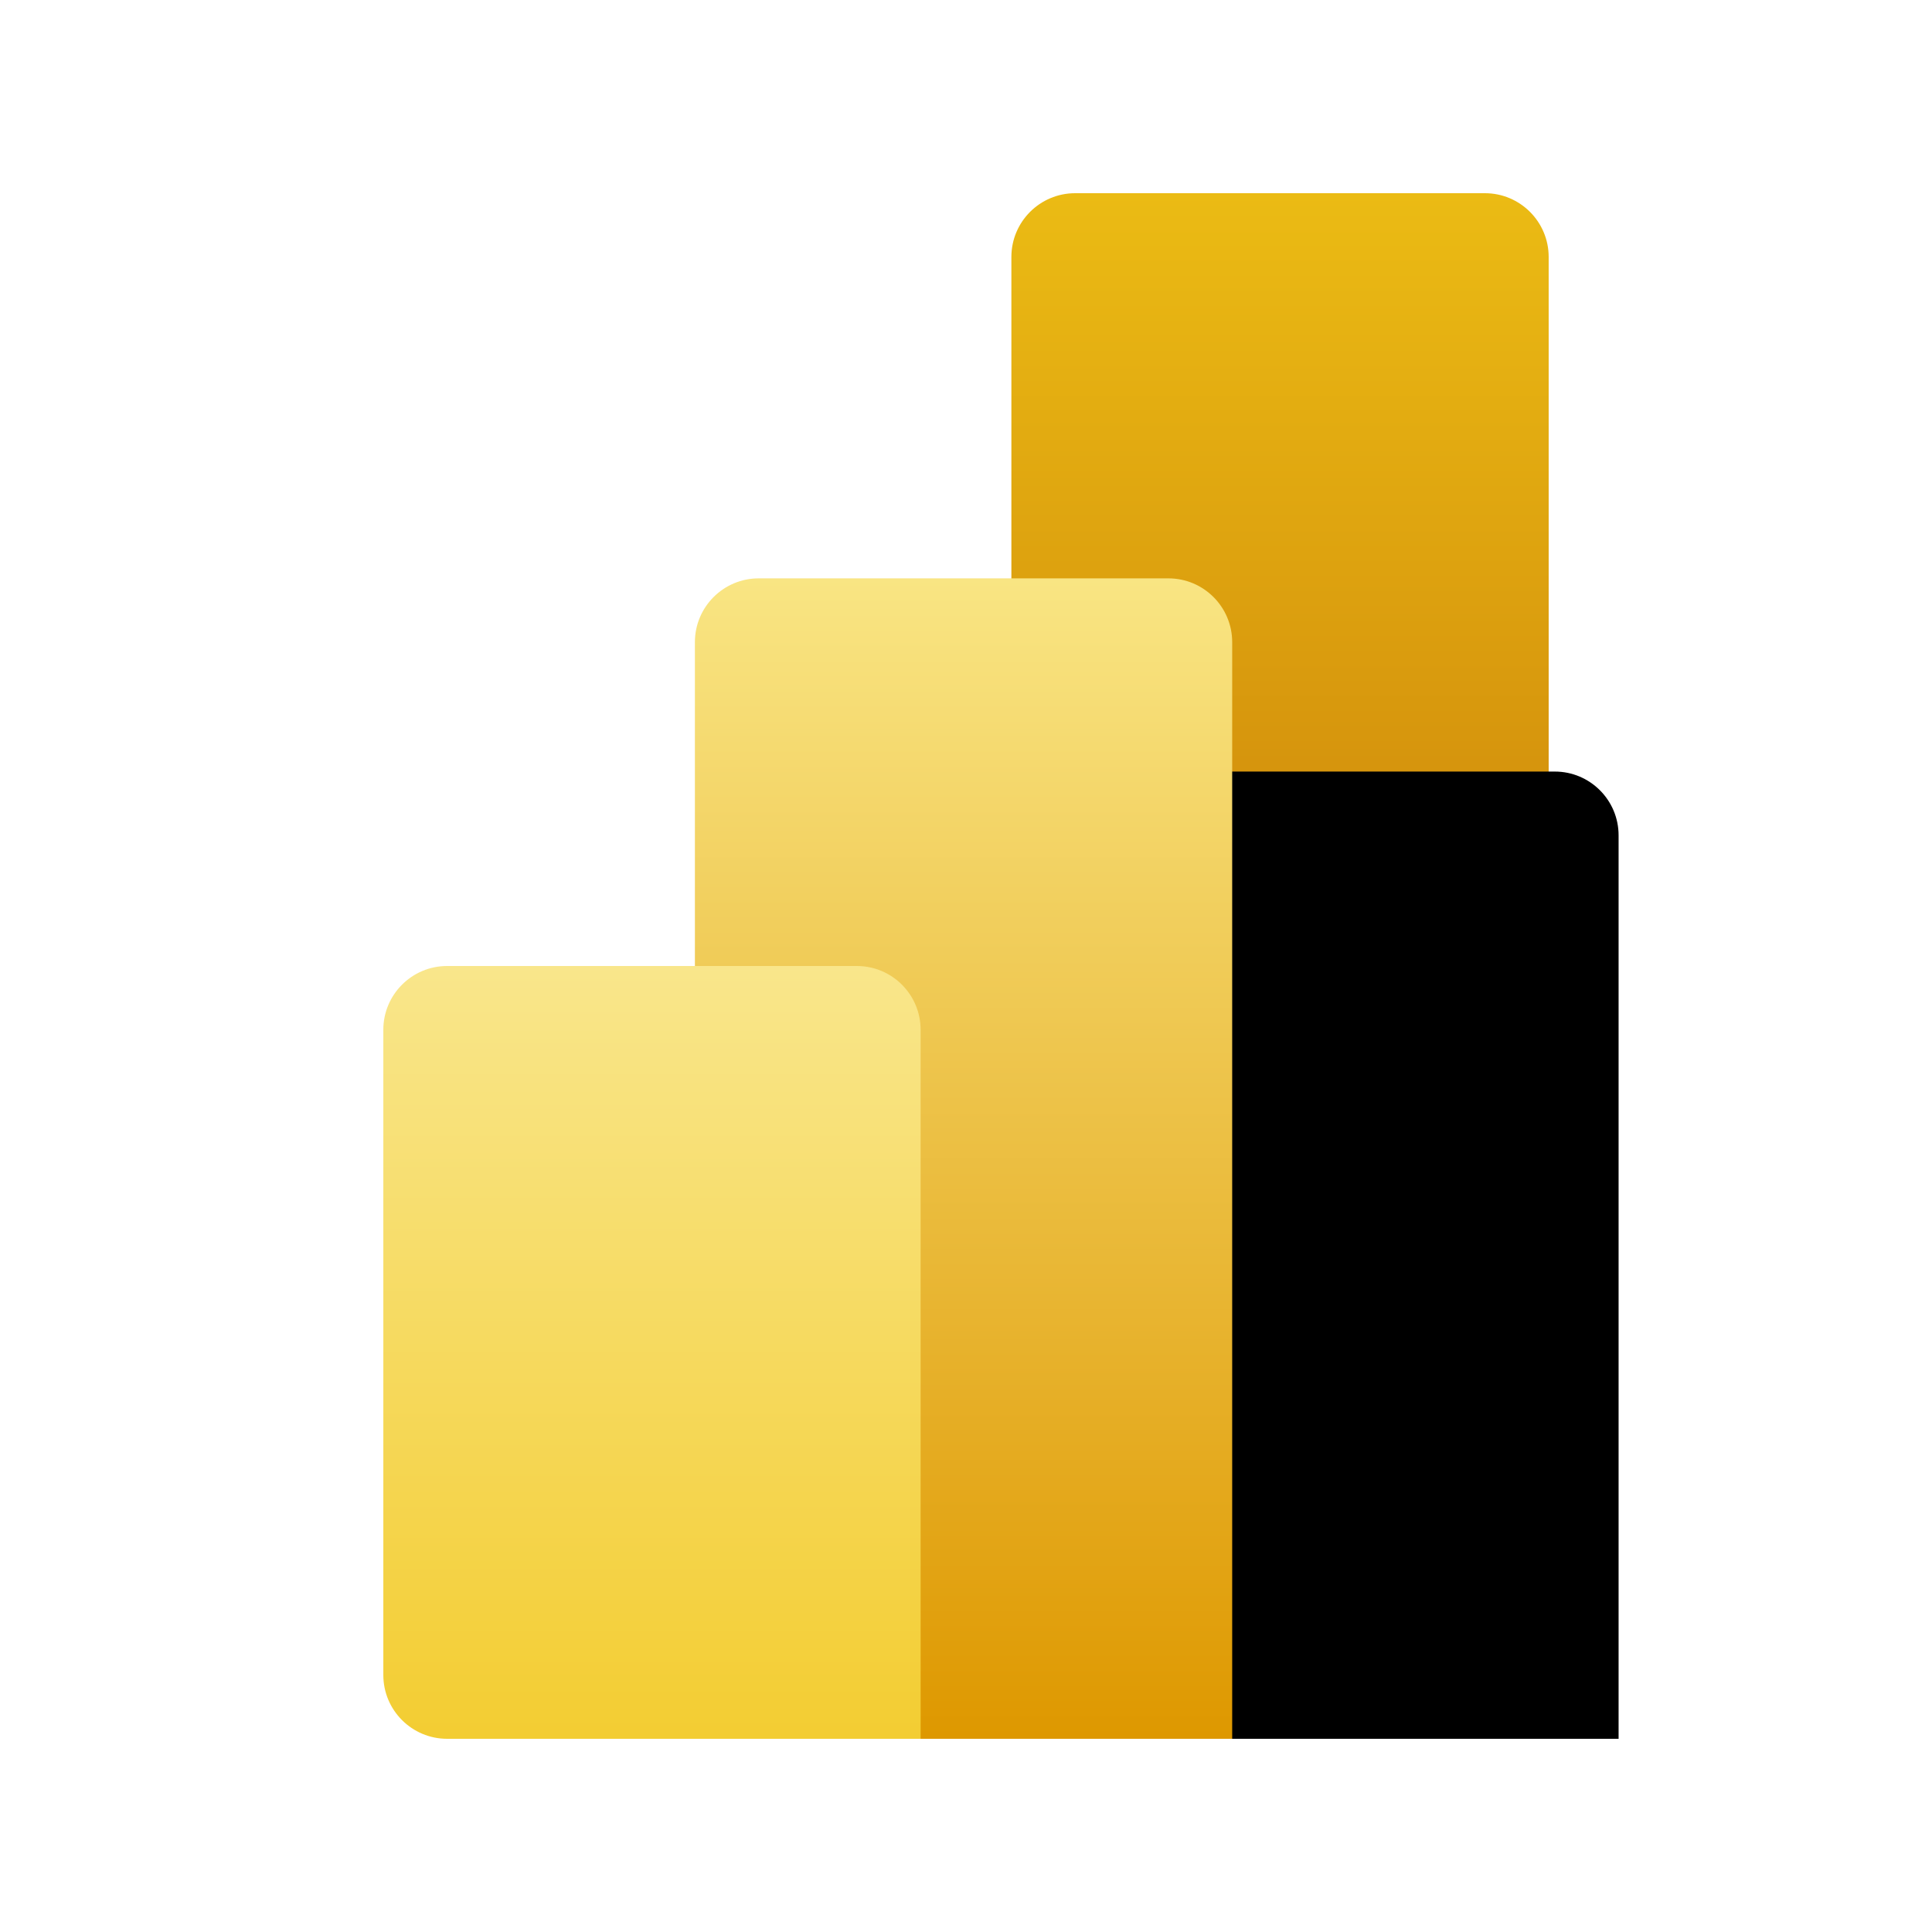 <svg width="100" height="100" viewBox="0 0 100 100" fill="none" xmlns="http://www.w3.org/2000/svg">
<g clip-path="url(#clip0_1332_2217)">
<path d="M76.857 10H55.651C53.827 10 52.349 11.478 52.349 13.302V86.698C52.349 88.522 53.827 90 55.651 90H76.857C78.681 90 80.159 88.522 80.159 86.698V13.302C80.159 11.478 78.681 10 76.857 10Z" fill="url(#paint0_linear_1332_2217)"/>
<g filter="url(#filter0_d_1332_2217)">
<path d="M63.778 86.698V90H60.476H39.27C37.446 90 35.968 88.522 35.968 86.698V33.238C35.968 31.415 37.446 29.936 39.27 29.936H60.476C62.3 29.936 63.778 31.415 63.778 33.238V86.698Z" fill="black"/>
</g>
<path d="M63.778 86.698V90H60.476H39.27C37.446 90 35.968 88.522 35.968 86.698V33.238C35.968 31.415 37.446 29.936 39.27 29.936H60.476C62.3 29.936 63.778 31.415 63.778 33.238V86.698Z" fill="url(#paint1_linear_1332_2217)"/>
<path fill-rule="evenodd" clip-rule="evenodd" d="M47.651 86.698V90H44.349H23.143C21.32 90 19.841 88.522 19.841 86.698V53.302C19.841 51.478 21.32 50 23.143 50H44.349C46.173 50 47.651 51.478 47.651 53.302V86.698Z" fill="url(#paint2_linear_1332_2217)"/>
</g>
<defs>
<filter id="filter0_d_1332_2217" x="35.968" y="19.936" width="67.81" height="100.064" filterUnits="userSpaceOnUse" color-interpolation-filters="sRGB">
<feFlood flood-opacity="0" result="BackgroundImageFix"/>
<feColorMatrix in="SourceAlpha" type="matrix" values="0 0 0 0 0 0 0 0 0 0 0 0 0 0 0 0 0 0 127 0" result="hardAlpha"/>
<feOffset dx="20" dy="10"/>
<feGaussianBlur stdDeviation="10"/>
<feColorMatrix type="matrix" values="0 0 0 0 0 0 0 0 0 0 0 0 0 0 0 0 0 0 0.053 0"/>
<feBlend mode="normal" in2="BackgroundImageFix" result="effect1_dropShadow_1332_2217"/>
<feBlend mode="normal" in="SourceGraphic" in2="effect1_dropShadow_1332_2217" result="shape"/>
</filter>
<linearGradient id="paint0_linear_1332_2217" x1="66.254" y1="10" x2="66.254" y2="90" gradientUnits="userSpaceOnUse">
<stop stop-color="#EBBB14"/>
<stop offset="1" stop-color="#B25400"/>
</linearGradient>
<linearGradient id="paint1_linear_1332_2217" x1="49.873" y1="29.936" x2="49.873" y2="90" gradientUnits="userSpaceOnUse">
<stop stop-color="#F9E583"/>
<stop offset="1" stop-color="#DE9800"/>
</linearGradient>
<linearGradient id="paint2_linear_1332_2217" x1="33.746" y1="50" x2="33.746" y2="90" gradientUnits="userSpaceOnUse">
<stop stop-color="#F9E68B"/>
<stop offset="1" stop-color="#F3CD32"/>
</linearGradient>
<clipPath id="clip0_1332_2217">
<rect width="80" height="80" fill="white" transform="translate(10 10)"/>
</clipPath>
</defs>
</svg>

